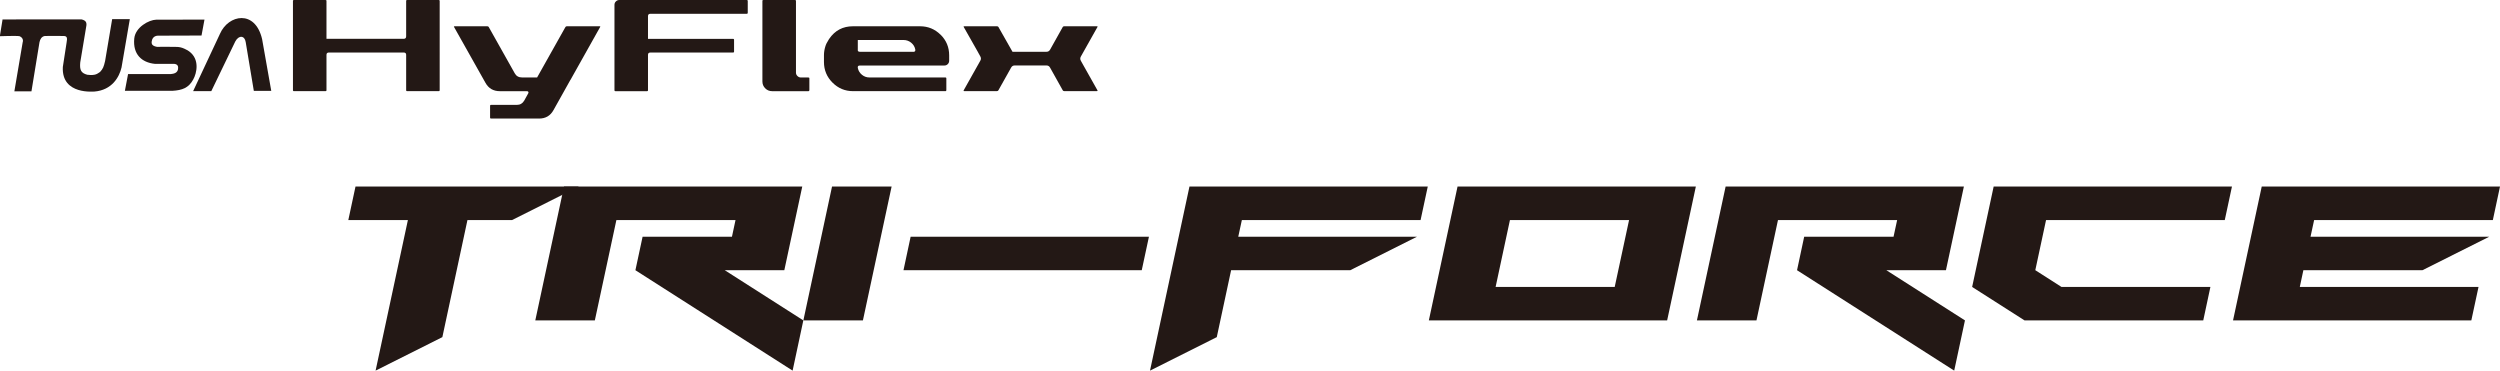 <?xml version="1.0" encoding="UTF-8"?>
<svg id="_レイヤー_1" data-name="レイヤー 1" xmlns="http://www.w3.org/2000/svg" viewBox="0 0 699.43 103.69">
  <defs>
    <style>
      .cls-1 {
        fill: #231815;
      }
    </style>
  </defs>
  <path class="cls-1" d="M.76,5.44l22.03-.02c1.32.31,1.56.93,1.32,2.08l-1.66,9.97c-.2,2.13.23,2.97,1.96,3.44,2.34.28,2.78-.27,3.58-.78.82-.88,1.03-1.4,1.42-3.09l1.97-11.68h4.94s-2.32,13.52-2.32,13.52c-.63,2.67-2.65,6.34-7.63,6.74.21-.09-9.2,1.13-8.79-6.88l1.05-6.82c.23-1.26.18-1.8-.74-1.85-.88-.06-5.36,0-5.36,0-.87.15-1.3.87-1.48,1.73-.11.55-2.25,13.76-2.25,13.76h-4.78s2.32-13.69,2.32-13.69c.49-1.51-1.32-1.84-.84-1.74-.77-.17-5.54,0-5.54,0l.76-4.7Z"/>
  <path class="cls-1" d="M52.94,14.38c-2.04-1.31-2.98-1.25-4.17-1.27-1.18-.04-4.84,0-4.84,0-1.29-.24-1.56-.72-1.5-1.43.07-.72.49-1.64,1.7-1.7l12.25-.04.83-4.46-13.52.03c-1.99.04-5.82,2.08-6.13,5.28-.42,4.39,2.06,6.7,5.79,7.08h5.39c.95.09,1.21.65,1.07,1.49-.2,1.05-1.12,1.28-2.06,1.37h-11.92s-.89,4.68-.89,4.68h13.31c2.74-.17,4.51-.8,5.8-3.15,1.03-1.84,1.86-5.67-1.11-7.87"/>
  <path class="cls-1" d="M71,25.42s4.24-.02,4.89,0l-2.56-14.47c-1.95-8.36-9.44-6.87-11.78-1.51l-7.52,16.06h4.88s.21-.01.21-.01l6.7-13.88c.99-1.87,2.66-1.67,2.92.17.28,1.85,2.27,13.63,2.27,13.63"/>
  <path class="cls-1" d="M122.77,0h-8.86c-.19,0-.28.08-.28.24v9.92c0,.47-.23.7-.7.7h-21.59V.24c0-.16-.09-.24-.28-.24h-8.85c-.17,0-.25.08-.25.24v24.98c0,.19.08.28.25.28h8.85c.19,0,.28-.09.28-.28v-9.88c0-.43.23-.65.7-.65h20.89c.46,0,.7.22.7.65v9.88c0,.19.09.28.28.28h8.86c.16,0,.24-.09.24-.28V.24c0-.16-.08-.24-.24-.24"/>
  <path class="cls-1" d="M167.75,7.35h-9.14c-.19,0-.33.07-.41.2l-7.93,14.12h-4.23c-.93,0-1.61-.39-2.04-1.18l-7.27-12.94c-.08-.13-.22-.2-.4-.2h-9.14c-.19,0-.25.07-.16.2l8.77,15.59c.87,1.58,2.22,2.37,4.04,2.37h7.59c.17,0,.29.06.37.17.08.14.08.28,0,.41l-1.14,2.06c-.46.79-1.14,1.19-2.04,1.19h-7.22c-.19,0-.29.09-.29.28v3.26c0,.19.1.29.29.29h13.42c1.82,0,3.17-.79,4.04-2.38l4.69-8.38s.03-.02.04-.04l8.32-14.83c.08-.13.03-.2-.16-.2"/>
  <path class="cls-1" d="M208.93,0h-35.67c-.36,0-.67.13-.94.39-.27.26-.41.58-.41.96v23.88c0,.19.1.28.28.28h8.82c.19,0,.28-.09.28-.28v-9.88c0-.43.22-.65.65-.65h23.14c.19,0,.29-.09.29-.28v-3.26c0-.19-.1-.29-.29-.29h-23.79v-6.36c0-.43.22-.65.65-.65h26.97c.19,0,.29-.1.29-.28V.28c0-.19-.1-.28-.29-.28"/>
  <path class="cls-1" d="M226.43,25.22c0,.19-.09.29-.28.29h-10.12c-.76,0-1.41-.26-1.94-.8-.53-.53-.79-1.17-.79-1.93V.24c0-.16.09-.24.28-.24h8.86c.16,0,.25.08.25.24v20.09c0,.35.13.67.41.94s.6.41.98.41h2.08c.19,0,.28.08.28.24v3.3Z"/>
  <path class="cls-1" d="M302.39,16.99c-.22-.38-.22-.77,0-1.17l4.65-8.27c.09-.14.03-.2-.16-.2h-9.14c-.19,0-.33.06-.41.2l-3.54,6.33c-.22.4-.56.61-1.03.61h-9.49l-3.94-6.94c-.08-.14-.22-.2-.41-.2h-9.14c-.19,0-.24.06-.16.2l4.02,7.09s0,.03.02.05l.61,1.1c.22.4.22.8,0,1.18l-4.65,8.28c-.08.16-.03.24.16.24h9.14c.19,0,.33-.08.41-.24l3.55-6.33c.22-.41.56-.61,1.02-.61h8.85c.47,0,.81.2,1.03.61l3.54,6.33c.08.16.22.24.41.24h9.14c.19,0,.25-.08.16-.24l-4.65-8.27Z"/>
  <path class="cls-1" d="M263.14,9.71c-1.59-1.57-3.5-2.36-5.73-2.36h-18.77c-2.83,0-5.04,1.17-6.64,3.5,0,0-.02,0-.02.02-.02.02-.02.04-.04.06-.02.01-.02.02-.03.04,0,0,0,.01,0,.01-.59.91-.86,1.5-1.02,2.07-.24.79-.37,1.58-.37,2.37v1.92c0,2.26.8,4.18,2.39,5.77,1.59,1.59,3.5,2.39,5.73,2.39h25.88c.16,0,.24-.1.24-.29v-3.3c0-.16-.08-.24-.24-.24h-21.26c-.79,0-1.49-.24-2.1-.74-.61-.5-1-1.12-1.16-1.88-.11-.48.08-.72.57-.72h23.63c.38,0,.7-.13.96-.39.26-.26.39-.58.39-.96v-1.51c0-2.26-.8-4.18-2.39-5.76M255.5,14.49h-14.94c-.46,0-.65-.24-.57-.69v-2.61h12.81c.79,0,1.49.25,2.1.74.61.49,1,1.11,1.16,1.86.11.48-.08.72-.57.72"/>
  <polygon class="cls-1" points="114.12 61.56 97.45 61.56 99.46 52.19 116.12 52.19 132.79 52.19 161.95 52.19 143.28 61.56 130.78 61.56 123.76 94.32 105.08 103.69 114.12 61.56"/>
  <polygon class="cls-1" points="177.77 75.6 179.78 66.23 204.78 66.23 205.78 61.56 172.45 61.56 166.42 89.64 149.76 89.64 157.79 52.19 224.45 52.19 219.43 75.6 202.77 75.6 224.75 89.64 221.75 103.69 177.77 75.6"/>
  <polygon class="cls-1" points="224.76 89.64 232.78 52.19 249.45 52.19 241.42 89.64 224.76 89.64"/>
  <polygon class="cls-1" points="252.77 75.6 254.77 66.23 321.44 66.23 319.43 75.6 252.77 75.6"/>
  <polygon class="cls-1" points="332.78 52.19 399.45 52.19 397.44 61.56 347.44 61.56 346.43 66.23 396.43 66.23 377.76 75.6 344.43 75.6 340.42 94.32 321.74 103.69 332.78 52.19"/>
  <path class="cls-1" d="M399.75,89.64l8.03-37.45h66.67l-8.03,37.45h-66.67ZM451.75,80.28l4.02-18.72h-33.33l-4.01,18.72h33.33Z"/>
  <polygon class="cls-1" points="502.76 75.6 504.76 66.23 529.76 66.23 530.77 61.56 497.43 61.56 491.41 89.64 474.75 89.64 482.78 52.19 549.44 52.19 544.42 75.6 527.75 75.6 549.74 89.64 546.73 103.69 502.76 75.6"/>
  <polygon class="cls-1" points="566.41 89.64 551.75 80.28 557.77 52.19 624.44 52.19 622.43 61.56 572.43 61.56 569.42 75.59 576.75 80.28 618.41 80.28 616.41 89.64 566.41 89.64"/>
  <polygon class="cls-1" points="624.74 89.64 632.77 52.19 699.43 52.19 697.43 61.56 647.43 61.56 646.42 66.23 696.42 66.23 677.75 75.59 644.42 75.59 643.42 80.28 693.42 80.28 691.41 89.64 624.74 89.64"/>
</svg>